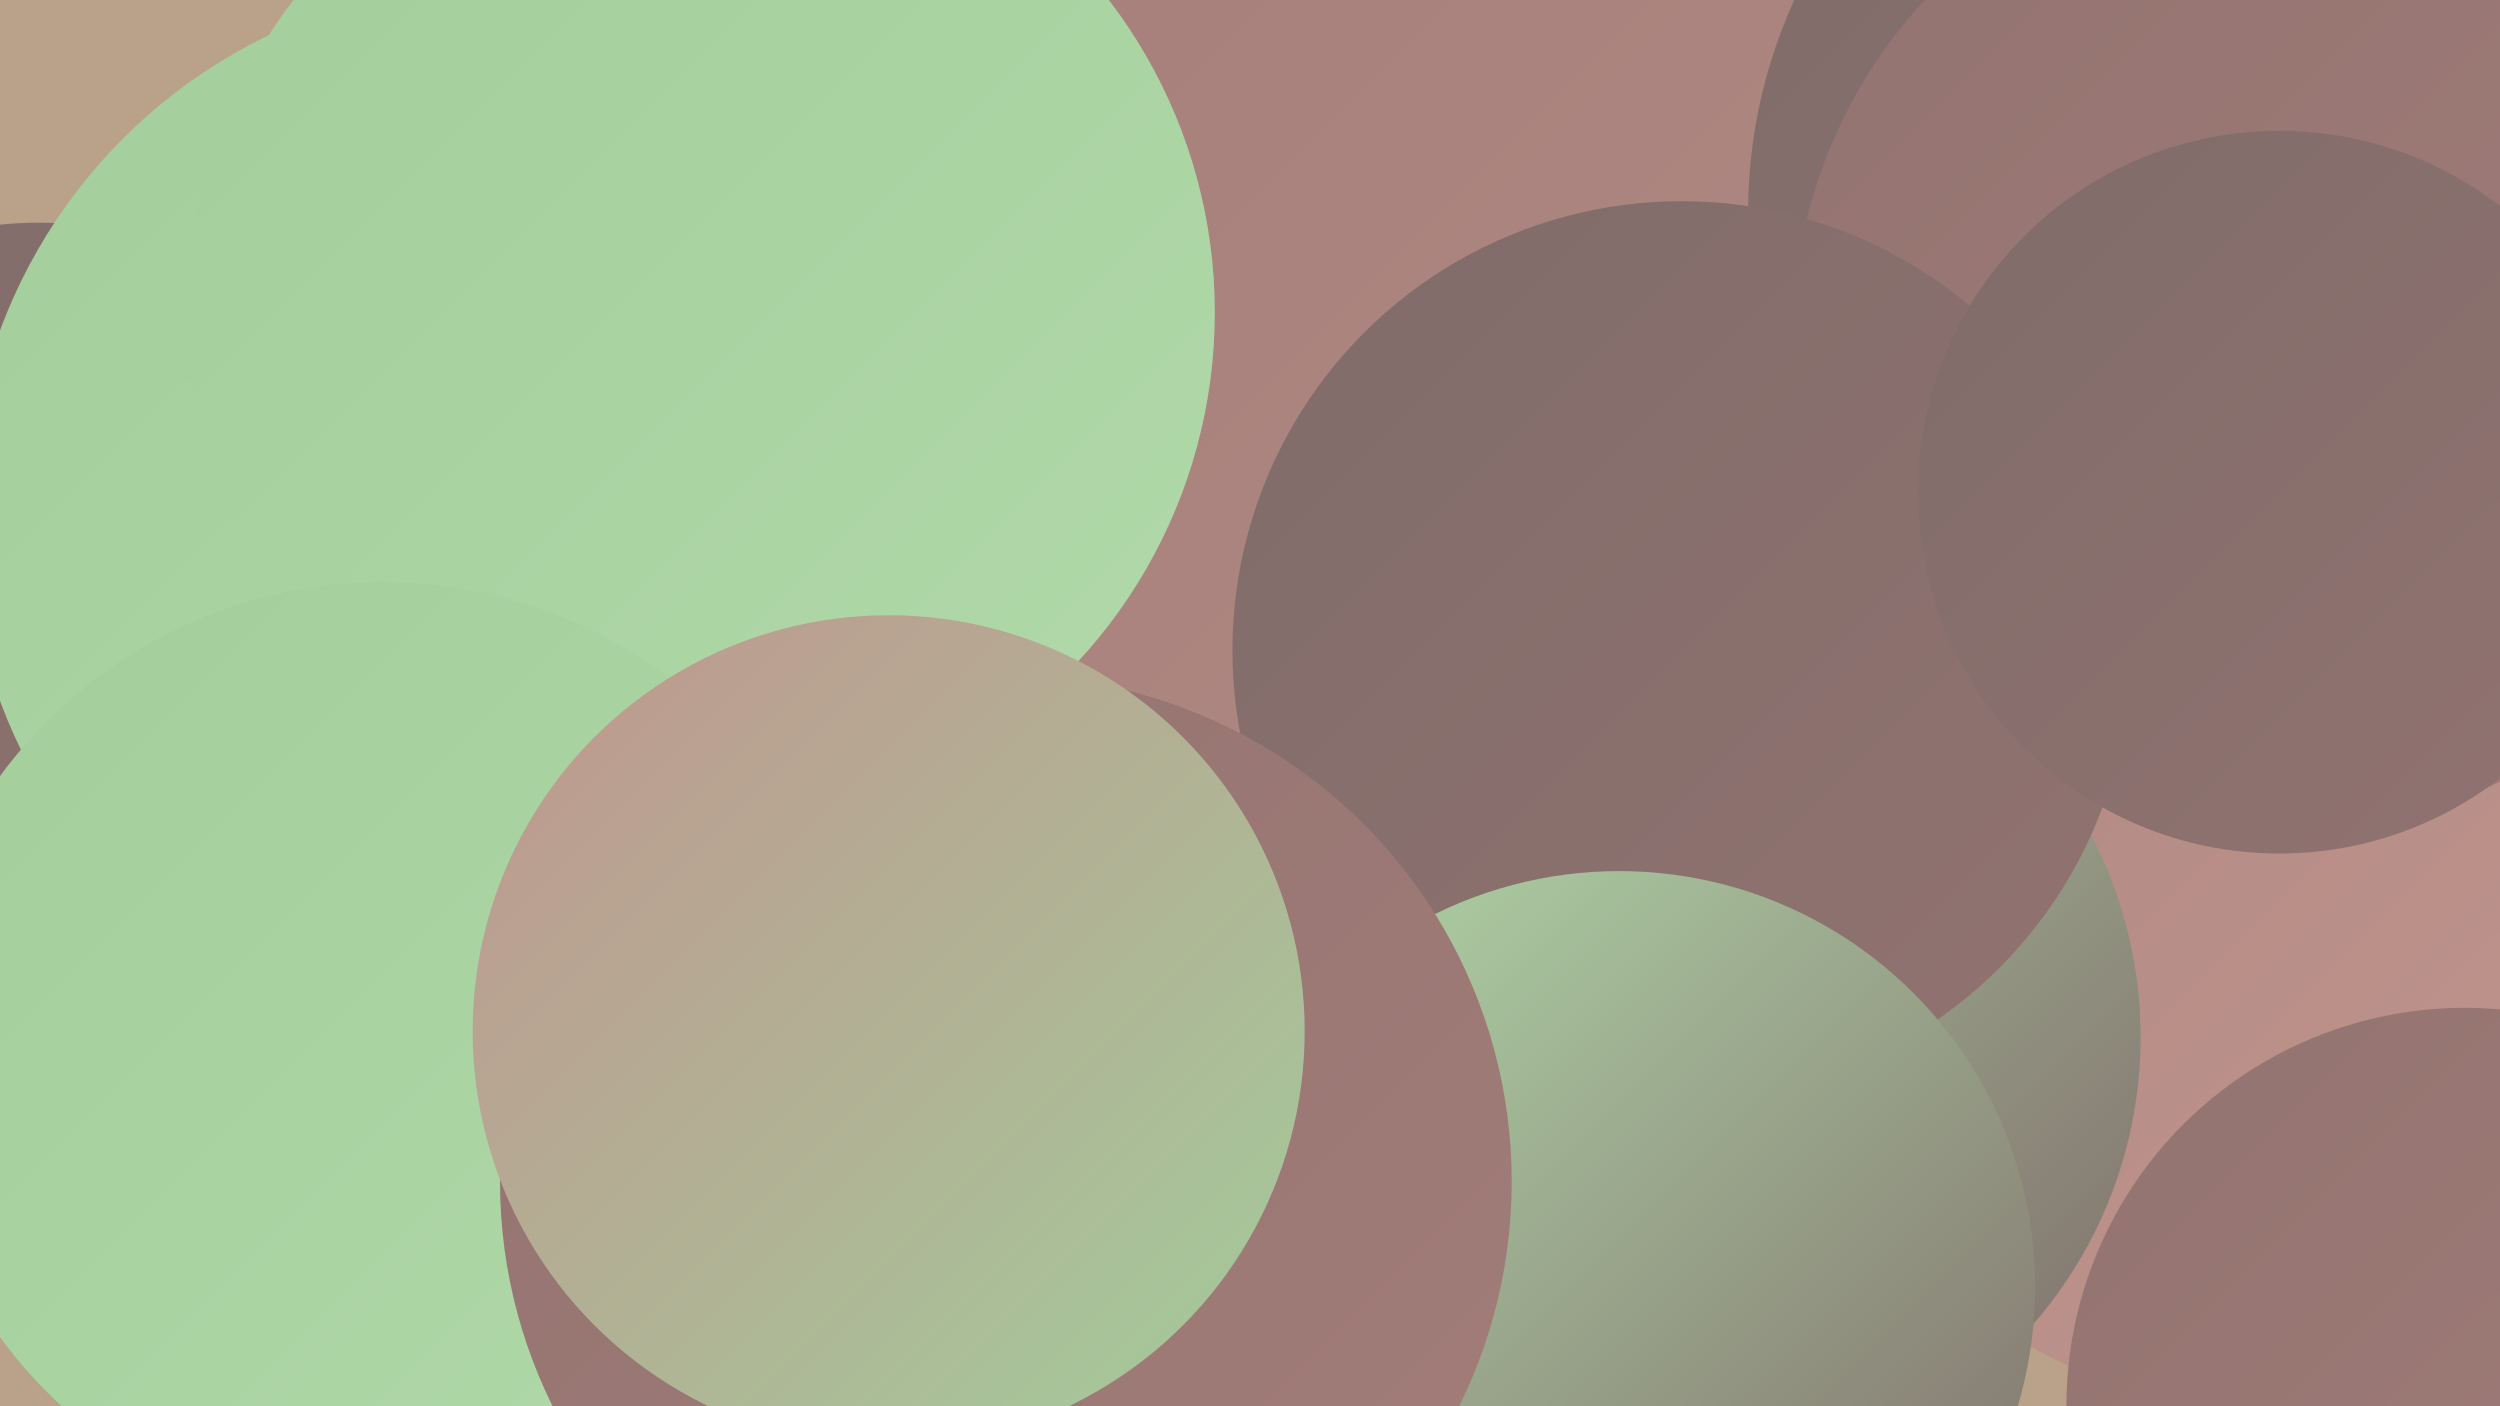 <?xml version="1.0" encoding="UTF-8"?><svg width="1280" height="720" xmlns="http://www.w3.org/2000/svg"><defs><linearGradient id="grad0" x1="0%" y1="0%" x2="100%" y2="100%"><stop offset="0%" style="stop-color:#7f6c6a;stop-opacity:1" /><stop offset="100%" style="stop-color:#927370;stop-opacity:1" /></linearGradient><linearGradient id="grad1" x1="0%" y1="0%" x2="100%" y2="100%"><stop offset="0%" style="stop-color:#927370;stop-opacity:1" /><stop offset="100%" style="stop-color:#a37d79;stop-opacity:1" /></linearGradient><linearGradient id="grad2" x1="0%" y1="0%" x2="100%" y2="100%"><stop offset="0%" style="stop-color:#a37d79;stop-opacity:1" /><stop offset="100%" style="stop-color:#b28983;stop-opacity:1" /></linearGradient><linearGradient id="grad3" x1="0%" y1="0%" x2="100%" y2="100%"><stop offset="0%" style="stop-color:#b28983;stop-opacity:1" /><stop offset="100%" style="stop-color:#c0958e;stop-opacity:1" /></linearGradient><linearGradient id="grad4" x1="0%" y1="0%" x2="100%" y2="100%"><stop offset="0%" style="stop-color:#c0958e;stop-opacity:1" /><stop offset="100%" style="stop-color:#a3cd9b;stop-opacity:1" /></linearGradient><linearGradient id="grad5" x1="0%" y1="0%" x2="100%" y2="100%"><stop offset="0%" style="stop-color:#a3cd9b;stop-opacity:1" /><stop offset="100%" style="stop-color:#b1d9a9;stop-opacity:1" /></linearGradient><linearGradient id="grad6" x1="0%" y1="0%" x2="100%" y2="100%"><stop offset="0%" style="stop-color:#b1d9a9;stop-opacity:1" /><stop offset="100%" style="stop-color:#7f6c6a;stop-opacity:1" /></linearGradient></defs><rect width="1280" height="720" fill="#baa189" /><circle cx="1142" cy="514" r="203" fill="url(#grad3)" /><circle cx="230" cy="666" r="195" fill="url(#grad3)" /><circle cx="872" cy="531" r="224" fill="url(#grad6)" /><circle cx="667" cy="642" r="218" fill="url(#grad5)" /><circle cx="567" cy="695" r="191" fill="url(#grad2)" /><circle cx="761" cy="136" r="288" fill="url(#grad0)" /><circle cx="689" cy="111" r="286" fill="url(#grad2)" /><circle cx="1158" cy="109" r="263" fill="url(#grad0)" /><circle cx="20" cy="310" r="196" fill="url(#grad0)" /><circle cx="256" cy="264" r="273" fill="url(#grad5)" /><circle cx="408" cy="623" r="218" fill="url(#grad6)" /><circle cx="359" cy="160" r="263" fill="url(#grad5)" /><circle cx="1171" cy="172" r="253" fill="url(#grad1)" /><circle cx="196" cy="541" r="243" fill="url(#grad5)" /><circle cx="861" cy="333" r="230" fill="url(#grad0)" /><circle cx="829" cy="659" r="213" fill="url(#grad6)" /><circle cx="1167" cy="252" r="185" fill="url(#grad0)" /><circle cx="515" cy="605" r="259" fill="url(#grad1)" /><circle cx="455" cy="528" r="213" fill="url(#grad4)" /><circle cx="1262" cy="720" r="204" fill="url(#grad1)" /></svg>